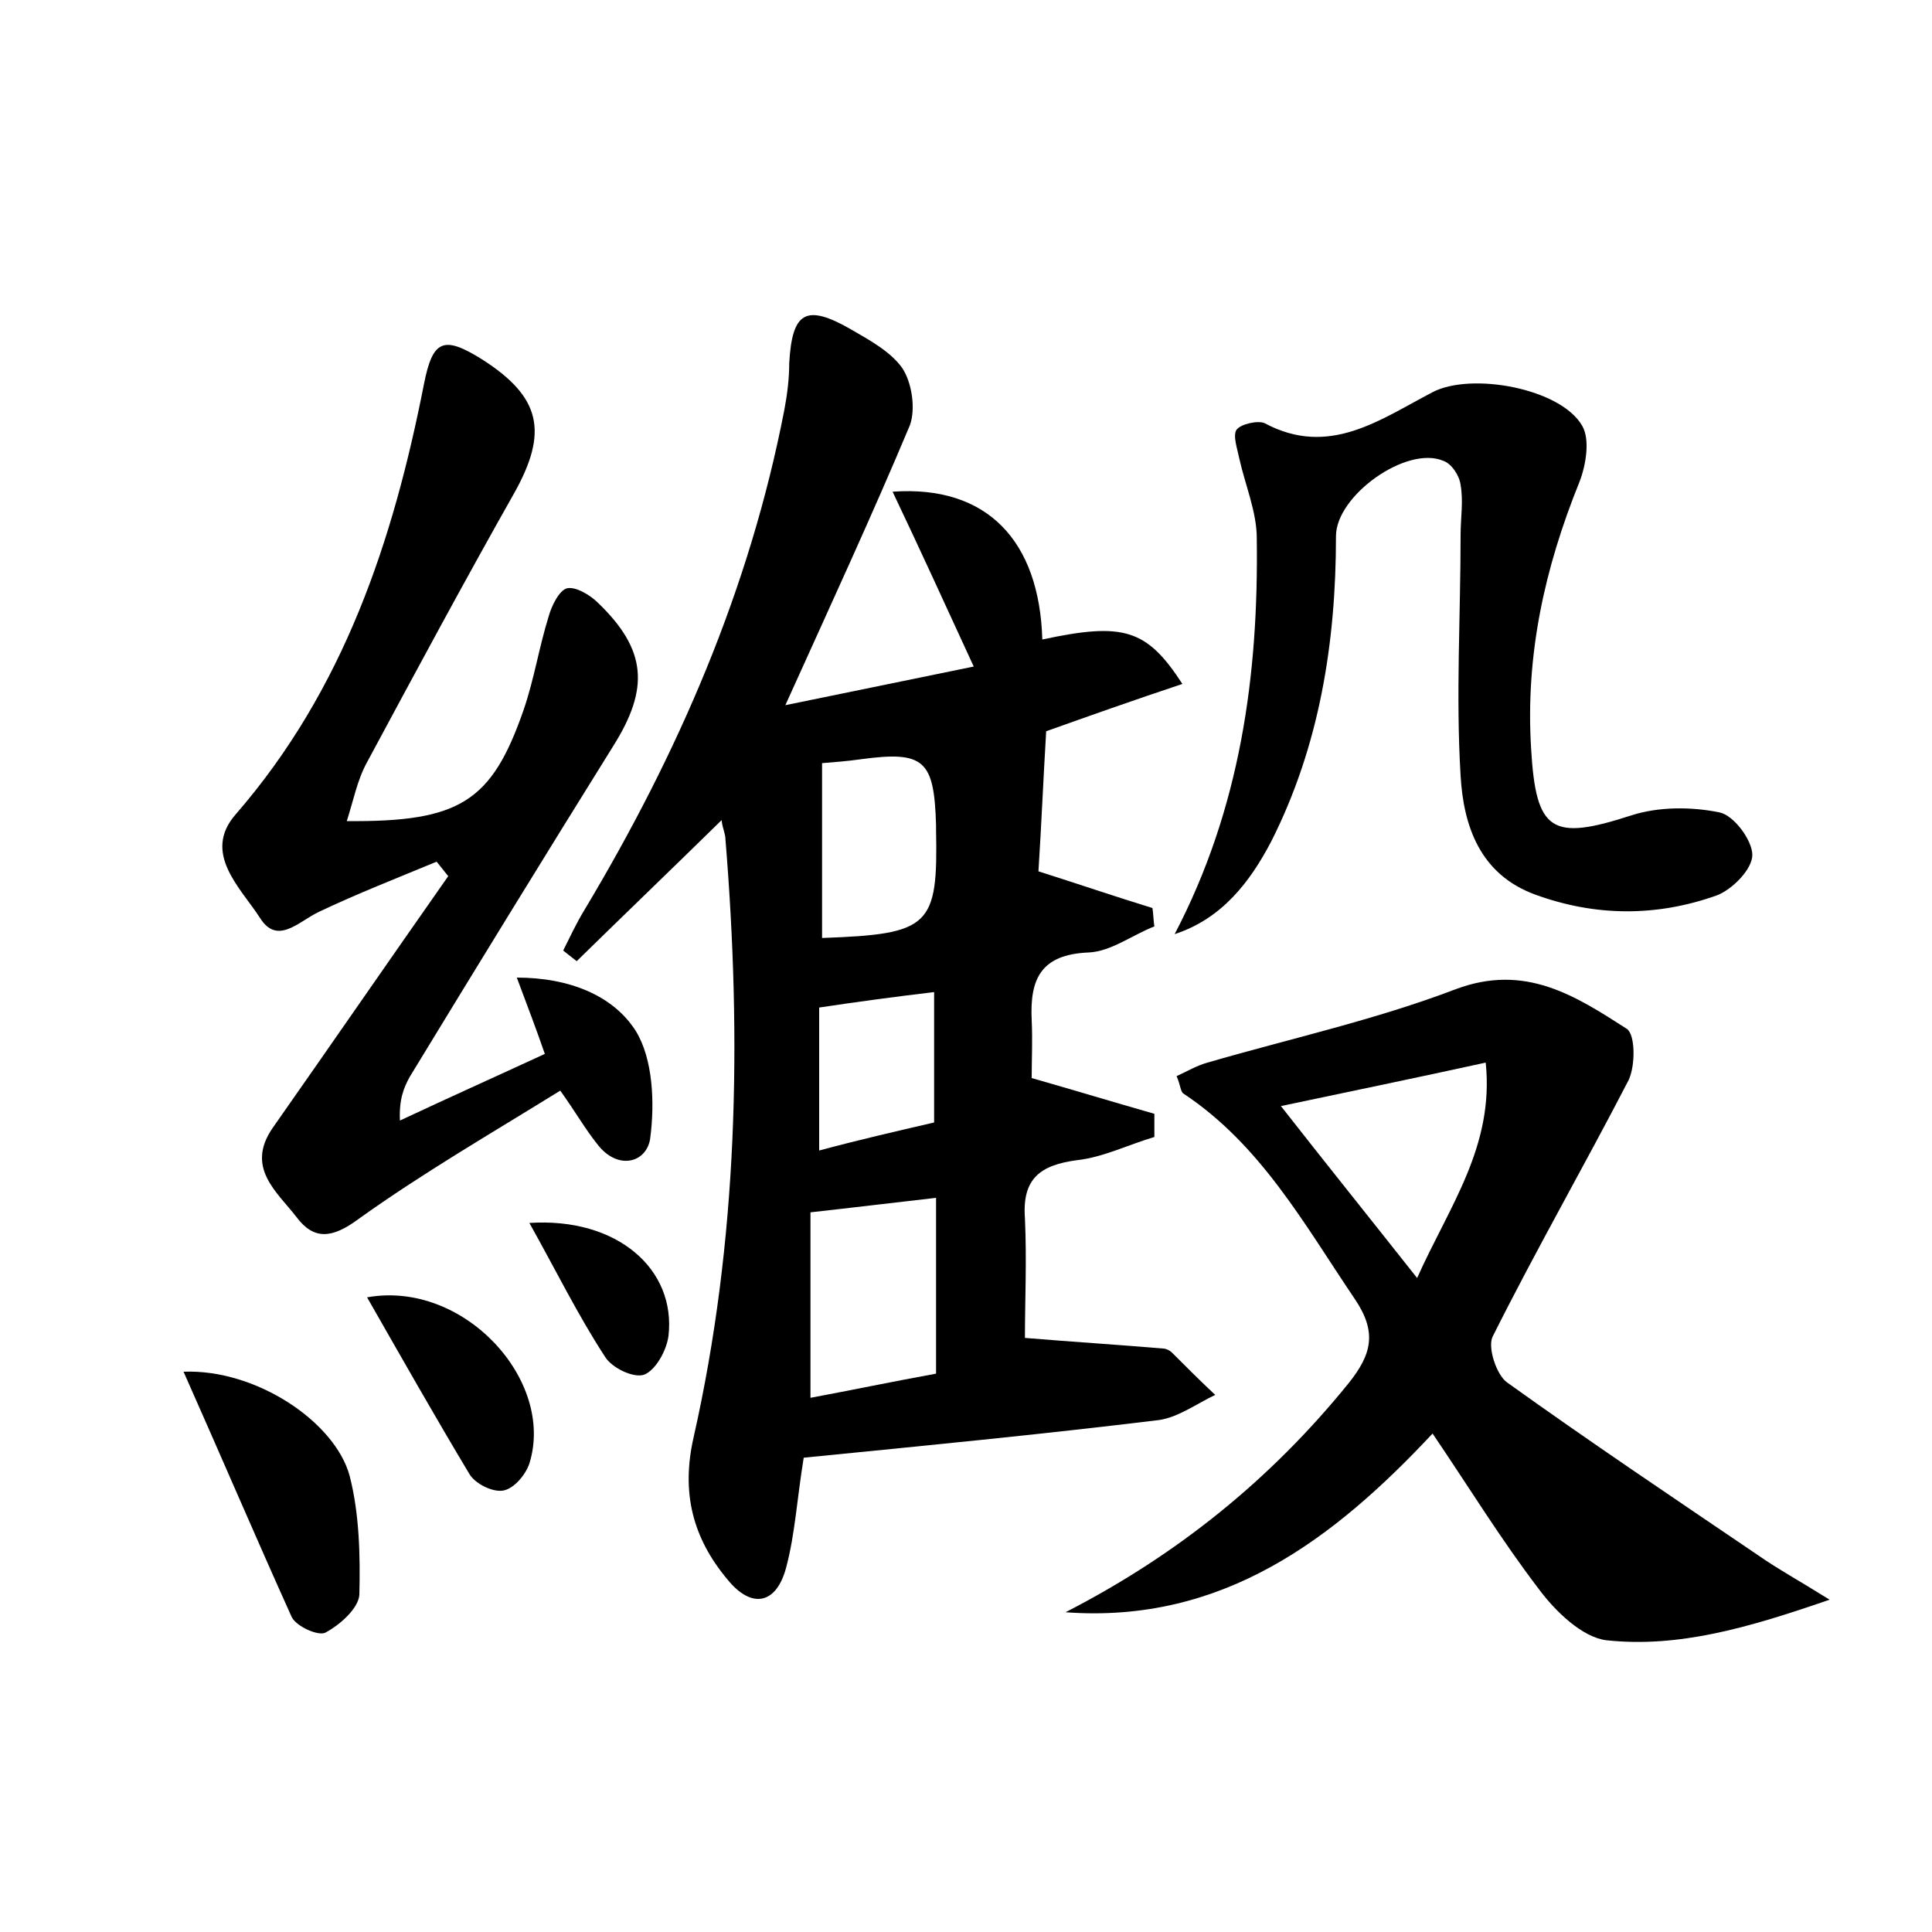 <?xml version="1.0" encoding="utf-8"?>
<!-- Generator: Adobe Illustrator 22.0.0, SVG Export Plug-In . SVG Version: 6.00 Build 0)  -->
<svg version="1.1" id="图层_1" xmlns="http://www.w3.org/2000/svg" xmlns:xlink="http://www.w3.org/1999/xlink" x="0px" y="0px"
	 viewBox="0 0 200 200" style="enable-background:new 0 0 200 200;" xml:space="preserve">
<style type="text/css">
	.st0{fill:#FFFFFF;}
</style>
<g>
	
	<path d="M106.1,138.5c4.8,0.4,9.6,0.7,14.3,1.1c0.3,0,0.7,0.2,0.9,0.4c1.5,1.5,3,3,4.5,4.4c-1.9,0.9-3.8,2.3-5.8,2.6
		c-12.3,1.5-24.7,2.7-36.8,3.9c-0.7,4.3-0.9,7.9-1.8,11.3c-1,3.9-3.6,4.4-6.1,1.3c-3.6-4.3-4.8-9-3.5-14.7c4.6-20.4,5-41.1,3.3-61.9
		c0-0.6-0.3-1.1-0.4-2c-5.1,5-10.1,9.8-15,14.6c-0.5-0.4-0.9-0.7-1.4-1.1c0.7-1.4,1.4-2.9,2.2-4.2c9.7-16.2,17.1-33.2,20.7-51.8
		c0.3-1.6,0.5-3.2,0.5-4.8c0.3-5.3,1.7-6.2,6.4-3.5c1.9,1.1,4.1,2.3,5.3,4c1,1.5,1.4,4.2,0.8,5.9C90.3,53.3,86,62.6,81.3,73
		c6.9-1.4,13.1-2.7,19.5-4c-2.9-6.3-5.5-12-8.4-18.1c9.8-0.7,15.2,5.1,15.5,15.3c8.4-1.8,10.8-1.1,14.5,4.6
		c-5.1,1.7-9.9,3.4-14.1,4.9c-0.3,5-0.5,9.8-0.8,14.5c4.1,1.3,7.9,2.6,11.8,3.8c0.1,0.6,0.1,1.3,0.2,1.9c-2.3,0.9-4.5,2.6-6.8,2.7
		c-5,0.2-6.1,2.8-5.9,7c0.1,2.1,0,4.1,0,6c4.2,1.2,8.5,2.5,12.7,3.7c0,0.8,0,1.6,0,2.4c-2.7,0.8-5.3,2.1-8,2.4
		c-3.8,0.5-5.7,1.9-5.4,6C106.3,130.4,106.1,134.7,106.1,138.5z M96.9,124c-4.4,0.5-8.5,1-13,1.5c0,6.3,0,12.5,0,19.2
		c4.3-0.8,8.6-1.7,13-2.5C96.9,136,96.9,130.3,96.9,124z M85.1,97.1c11.2-0.4,12-1.2,11.8-11.2c0-0.2,0-0.3,0-0.5
		c-0.2-6.7-1.2-7.7-7.8-6.8c-1.4,0.2-2.8,0.3-4,0.4C85.1,85.2,85.1,91,85.1,97.1z M96.7,116.2c0-4.7,0-9,0-13.5
		c-4.2,0.5-7.9,1-11.9,1.6c0,4.8,0,9.5,0,14.8C88.9,118,92.8,117.1,96.7,116.2z"/>
	<path d="M110.3,166.9c11.5-5.9,21.2-13.7,29.3-23.7c2.4-3,3-5.3,0.6-8.8c-5.2-7.7-9.7-15.9-17.7-21.2c-0.3-0.2-0.3-0.9-0.7-1.8
		c1.1-0.5,2.1-1.1,3.2-1.4c8.6-2.5,17.3-4.4,25.7-7.6c7.2-2.7,12.4,0.7,17.7,4.1c0.9,0.6,0.9,3.8,0.2,5.3
		c-4.6,8.9-9.6,17.6-14.1,26.6c-0.5,1.1,0.4,3.9,1.5,4.7c8.5,6.1,17.3,12,26,17.9c2,1.4,4.2,2.6,7.4,4.6c-8.4,2.9-15.6,5-23.1,4.2
		c-2.5-0.3-5.3-3-7-5.3c-3.9-5.1-7.2-10.5-11-16.1C138.1,159.3,126.6,168.1,110.3,166.9z M132.6,114.5c4.7,6,9.2,11.6,14.1,17.8
		c3.3-7.4,8-13.6,7.1-22.3C146.5,111.6,139.7,113,132.6,114.5z"/>
	<path d="M35.9,85c11.7,0.1,15-2,18.3-11.5c1.1-3.2,1.6-6.5,2.6-9.7c0.3-1.1,1.1-2.7,1.9-2.9c0.9-0.2,2.4,0.7,3.2,1.5
		c5.1,4.9,5.3,8.9,1.6,14.8c-7.1,11.4-14.1,22.8-21.1,34.3c-0.6,1.1-1.1,2.3-1,4.5c4.9-2.3,9.8-4.5,15-6.9c-0.9-2.6-1.7-4.7-2.9-7.9
		c5.5,0,10,1.9,12.3,5.5c1.8,2.9,2,7.5,1.5,11.2c-0.4,2.5-3.4,3.3-5.5,0.5c-1.2-1.5-2.1-3.1-3.8-5.5c-7.1,4.4-14.2,8.5-20.9,13.3
		c-2.7,2-4.6,2.2-6.4-0.2c-2-2.6-5.3-5.1-2.5-9.2c6.1-8.7,12.1-17.4,18.2-26.1c-0.4-0.5-0.8-1-1.2-1.5c-4.1,1.7-8.2,3.3-12.2,5.2
		c-2.1,1-4.3,3.5-6.1,0.6c-2-3.1-6-6.7-2.5-10.7C35.6,71.4,40.7,56,43.9,39.7c0.9-4.5,2-5,6-2.5c6.1,3.9,6.9,7.5,3.3,13.9
		C48,60.3,43,69.6,38,78.9C37,80.7,36.6,82.8,35.9,85z"/>
	<path d="M121.6,96.7c6.8-13,8.7-26.8,8.5-41c0-2.7-1.2-5.5-1.8-8.2c-0.2-1-0.7-2.4-0.3-3c0.4-0.6,2.2-1,2.9-0.7
		c6.7,3.6,12-0.4,17.4-3.2c4-2.1,13.3-0.4,15.5,3.5c0.8,1.4,0.4,4-0.3,5.8c-3.6,8.9-5.6,17.9-5,27.6c0.5,8.6,2.1,9.6,10.4,6.9
		c2.8-0.9,6.2-0.9,9.1-0.3c1.5,0.3,3.4,2.9,3.4,4.4c0,1.5-2.1,3.6-3.7,4.2c-6.2,2.2-12.5,2.2-18.8-0.1c-5.7-2.1-7.4-7.1-7.7-12.3
		c-0.5-8.3,0-16.6,0-24.9c0-1.8,0.3-3.5,0-5.2c-0.1-0.9-0.9-2.2-1.8-2.5c-3.8-1.6-11.1,3.6-11.1,7.8c0,11-1.7,21.7-6.7,31.6
		C129.4,91.3,126.5,95.1,121.6,96.7z"/>
	<path d="M19,142c7.5-0.3,15.7,5.2,17.2,10.8c1,3.9,1.1,8.2,1,12.3c-0.1,1.4-2,3.1-3.5,3.9c-0.7,0.4-3-0.6-3.5-1.6
		C26.5,159.2,23,151,19,142z"/>
	<path d="M38,134.3c10-1.8,19.5,8.6,16.8,17.2c-0.4,1.2-1.6,2.6-2.7,2.8c-1.1,0.2-2.9-0.7-3.5-1.7C45,146.6,41.6,140.6,38,134.3z"/>
	<path d="M54.8,126.6c9.1-0.6,15.2,4.8,14.4,11.7c-0.2,1.5-1.3,3.5-2.5,4c-1.1,0.4-3.4-0.7-4.1-1.9
		C59.8,136.1,57.6,131.6,54.8,126.6z"/>
	
	
	
	
</g>
</svg>
